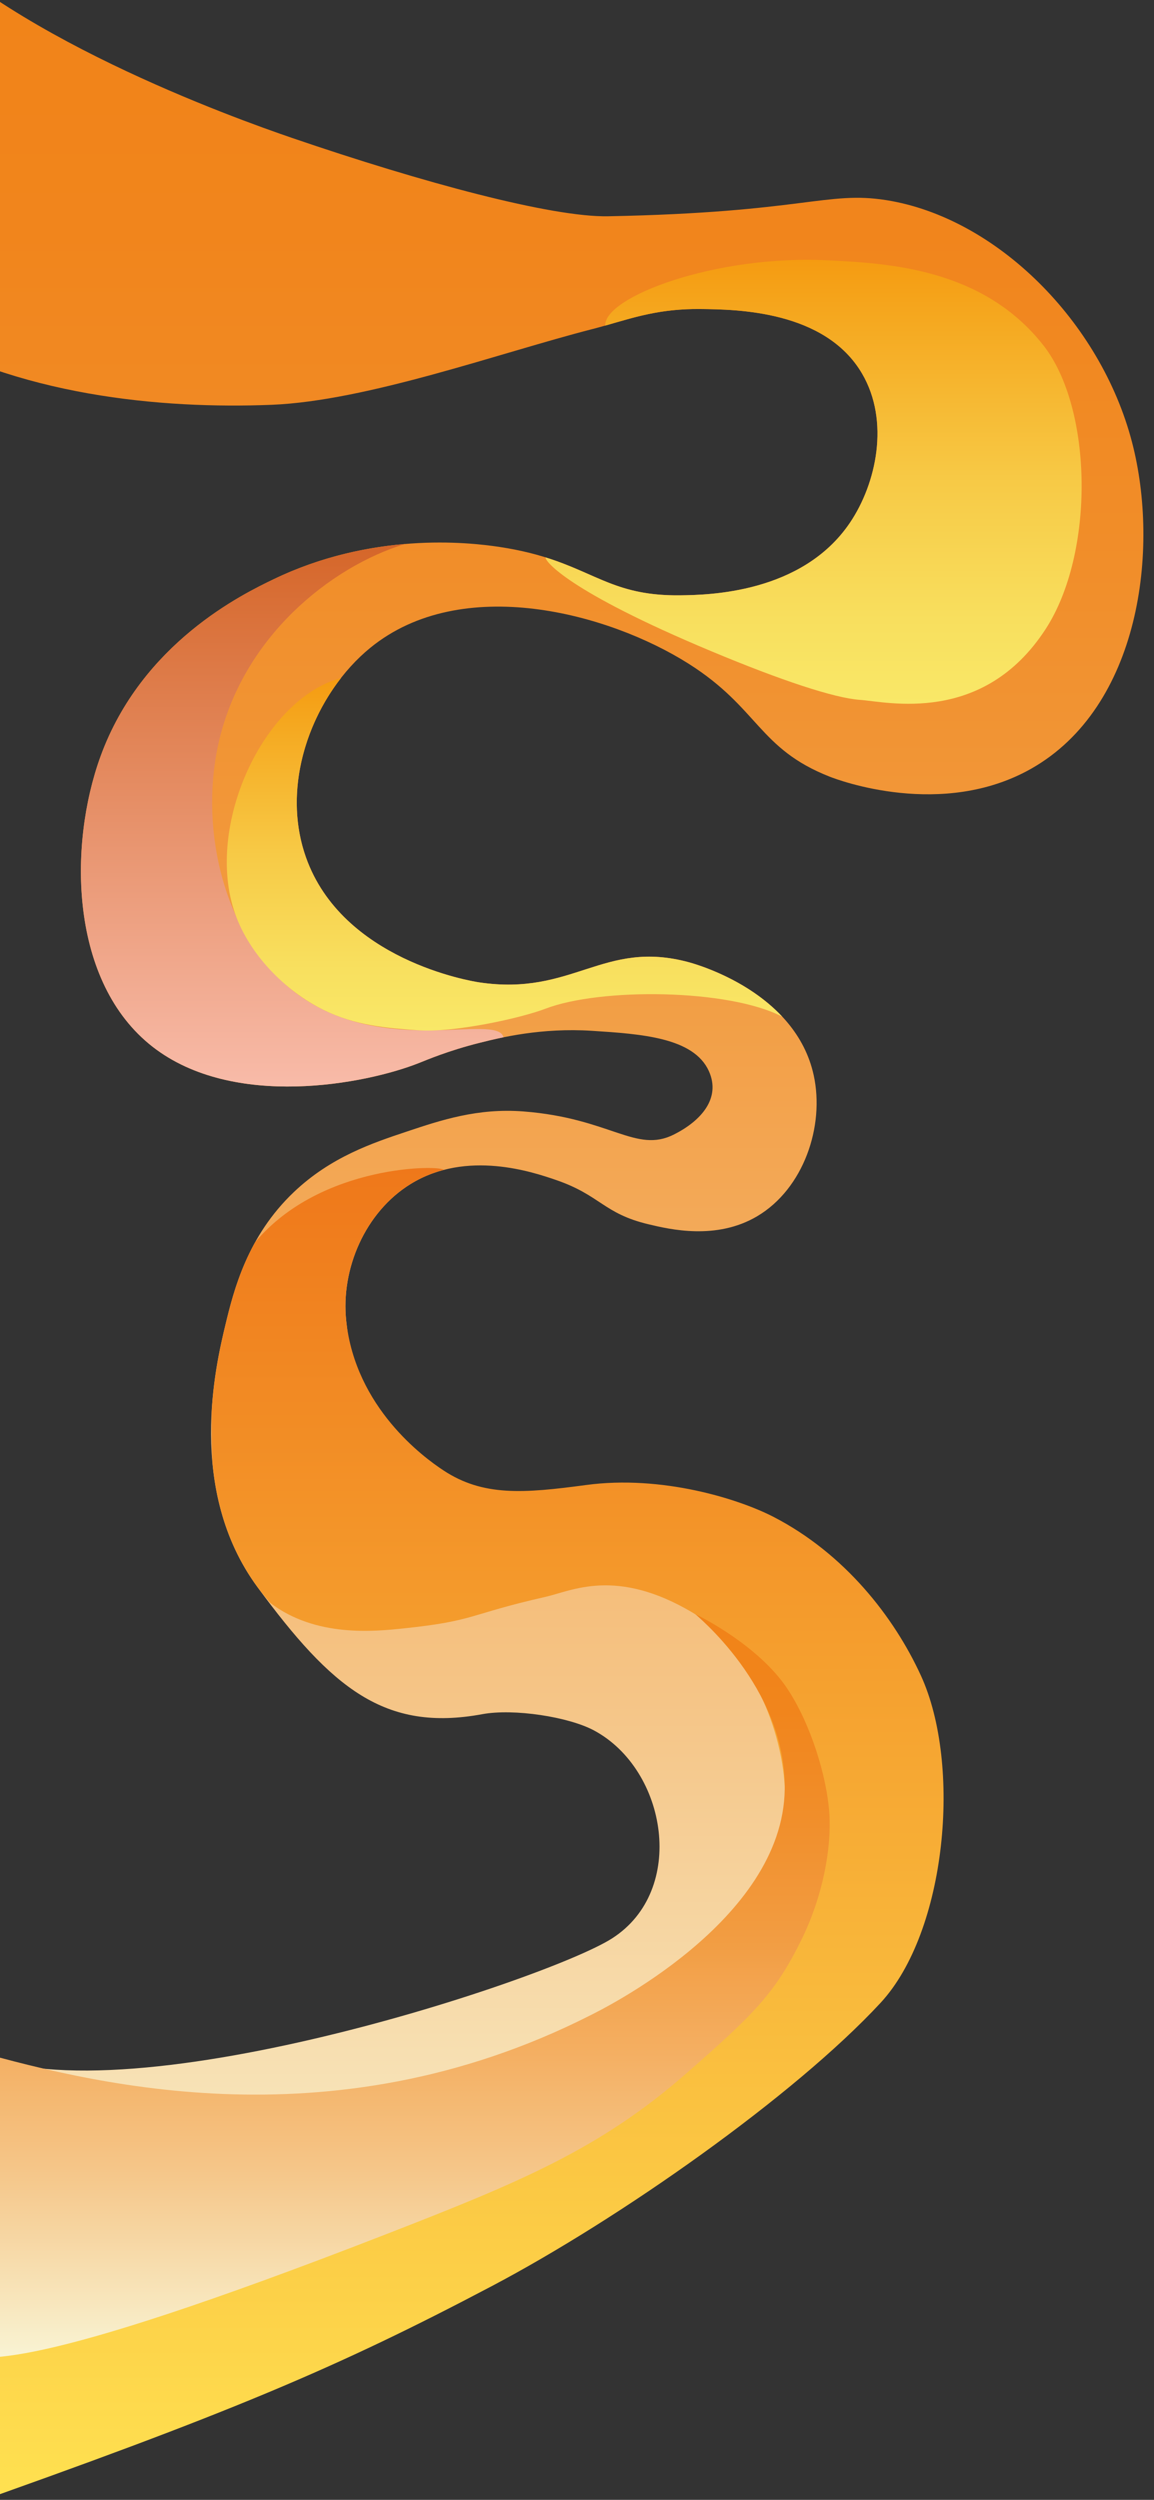 <?xml version="1.0" encoding="UTF-8"?>
<svg id="a" data-name="Ebene 1" xmlns="http://www.w3.org/2000/svg" xmlns:xlink="http://www.w3.org/1999/xlink" viewBox="0 0 334 723">
  <rect x="0" y="0" width="334" height="723" fill="#333333" stroke="none"/>
  <defs>
    <style>
      .j {
        fill: url(#d);
      }

      .k {
        fill: url(#h);
      }

      .l {
        fill: none;
      }

      .m {
        fill: url(#g);
      }

      .n {
        clip-path: url(#b);
      }

      .o {
        fill: url(#e);
      }

      .p {
        fill: url(#i);
      }

      .q {
        fill: url(#f);
      }
    </style>
    <clipPath id="b">
      <rect class="l" width="333.26" height="722.37"/>
    </clipPath>
    <linearGradient id="d" data-name="Unbenannter Verlauf 6" x1="-143.23" y1="344.93" x2="553.66" y2="344.93" gradientTransform="translate(-193.79 530.21) rotate(-90)" gradientUnits="userSpaceOnUse">
      <stop offset="0" stop-color="#f9f4d4"/>
      <stop offset=".07" stop-color="#f8e7be"/>
      <stop offset=".24" stop-color="#f5c88c"/>
      <stop offset=".41" stop-color="#f4af62"/>
      <stop offset=".57" stop-color="#f29c41"/>
      <stop offset=".73" stop-color="#f18e2a"/>
      <stop offset=".87" stop-color="#f1851c"/>
      <stop offset="1" stop-color="#f18318"/>
    </linearGradient>
    <linearGradient id="e" data-name="Unbenannter Verlauf 2" x1="-196.12" y1="323.33" x2="192.4" y2="323.33" gradientTransform="translate(-193.79 530.21) rotate(-90)" gradientUnits="userSpaceOnUse">
      <stop offset="0" stop-color="#ffe251"/>
      <stop offset="1" stop-color="#ef781a"/>
    </linearGradient>
    <linearGradient id="f" data-name="Unbenannter Verlauf 3" x1="215.97" y1="278.38" x2="372.88" y2="278.38" gradientTransform="translate(-193.79 530.21) rotate(-90)" gradientUnits="userSpaceOnUse">
      <stop offset="0" stop-color="#f8bba9"/>
      <stop offset="1" stop-color="#d56629"/>
    </linearGradient>
    <linearGradient id="g" data-name="Unbenannter Verlauf 5" x1="232.16" y1="339.81" x2="334.13" y2="339.81" gradientTransform="translate(-193.79 530.21) rotate(-90)" gradientUnits="userSpaceOnUse">
      <stop offset="0" stop-color="#f9e868"/>
      <stop offset=".19" stop-color="#f8df5e"/>
      <stop offset=".51" stop-color="#f7c945"/>
      <stop offset=".91" stop-color="#f5a41b"/>
      <stop offset="1" stop-color="#f59b11"/>
    </linearGradient>
    <linearGradient id="h" data-name="Unbenannter Verlauf 5" x1="326.67" y1="429.26" x2="455.07" y2="429.26" xlink:href="#g"/>
    <linearGradient id="i" data-name="Unbenannter Verlauf 6" x1="-151.71" y1="307.37" x2="63.31" y2="307.37" xlink:href="#d"/>
  </defs>
  <g class="n">
    <g id="c" data-name="Ebene 1-2">
      <g>
        <path class="j" d="M-12.42,673.44l1.62-81.96c38.18,24.37,168.68-18.53,187.96-30.87,21.7-13.88,15.93-48.74-5.19-60.11-7.39-3.98-23.28-6.41-32.38-4.73-28.26,5.22-43.56-7.54-65.04-36.71-20.76-28.18-12.04-64.52-9.33-75.8,2.45-10.19,6.38-25.71,19.83-38.49,10.69-10.16,22.78-14.2,32.65-17.49,9.87-3.3,20.53-6.86,33.82-5.83,25.16,1.94,32.5,12.21,43.53,6.67,7.88-3.96,13.65-10.49,10.12-18.33-4.4-9.75-19.61-10.74-33.82-11.66-14.63-.95-26.52,1.95-32.65,3.5-8.94,2.25-15.04,4.86-17.49,5.83-15.39,6.09-53.58,13.49-76.97-4.67-24.06-18.67-24.51-58.22-15.16-83.97,11.97-32.95,41.37-47.09,50.15-51.31,28.35-13.63,55.86-10.76,65.31-9.33,26.24,3.96,29.51,14.32,52.48,13.99,7.82-.11,35.13-.5,48.98-20.99,7.66-11.33,11.58-29.38,3.5-43.15-10.71-18.26-36.34-18.54-46.65-18.66-13.64-.15-21.5,3.27-31.49,5.83-26.66,6.84-65.14,20.78-92.79,21.88-31.67,1.25-73.92-2.47-107.23-22.74V-23.45C-.23,9.85,67.89,34.2,84.58,39.91c37.67,12.88,75.12,22.96,91.44,22.64,56.52-1.09,63.24-7.39,80.47-4.67,31.91,5.06,62.04,35.12,71.14,69.97,8.11,31.05,2.32,76.63-29.15,94.46-25.76,14.6-55.82,3.31-58.31,2.33-20.62-8.09-20.55-19.82-40.82-32.65-23.18-14.68-65.67-26.18-92.13-4.67-16.05,13.06-26.5,38.52-18.66,60.64,10.52,29.66,47.68,35.79,50.15,36.15,27.11,4.05,35.95-12.51,60.64-5.83,2.87.78,30.91,8.82,36.15,32.65,3.26,14.82-2.94,32.88-16.33,40.82-11.84,7.02-25.38,3.79-31.49,2.33-13.05-3.11-13.85-8.39-26.82-12.83-6.52-2.23-25.76-8.81-41.98,1.17-13.18,8.1-20.29,24.61-18.66,39.65,2.71,25.01,10.07,44.85,16.56,47.28,13.36,5,25.79,2.47,41.11,2.9,29.06.8,29,3.17,44.96,15.43,11.66,8.96,24.78,20.57,32.62,30.87,5.69,7.48,27.61,40.84,28.31,58.49,1.1,27.8-.95,42.17-65.8,73.11-45.91,21.9-130.6,38.65-210.39,63.28h0Z"/>
        <path class="o" d="M128.41,338.38c-.45-1.46-35.44-1.89-54.54,20.86h0c-4.89,8.77-7.07,17.48-8.63,24.01-1.14,4.77-3.36,14-3.98,25.21-.02,4.5-.04,9.5.24,14.67,1.11,11.85,4.68,24.55,13.06,35.92,1.17,1.59,2.42,3.12,3.71,4.58,13.16,9.98,30.11,8.21,38.46,7.34,21.07-2.2,18.59-4.02,41.15-9.13,7.61-1.72,20.41-8.58,42.53,4.53,10.15,6.02,22.46,22.62,25.98,43.68,3.05,18.27-1.67,41.18-24.35,63.55-22.42,24.92-172.37,77.14-213.8,66.58l-2.28,86.14c80.75-28.43,111.73-41.61,156.26-65.07,37.11-19.54,87.64-55.03,112.62-81.97,19.13-20.63,23.58-68.81,11.68-94.71-7.78-16.93-22.01-35.16-42.52-45.8-10.18-5.28-32.43-12.23-54.38-9.28-18.14,2.44-29.82,3.31-41.25-4.21-5.79-3.8-25.45-18.2-28.16-43.22-1.63-15.04,5.48-31.55,18.66-39.65,3.1-1.91,6.32-3.21,9.53-4.05h0Z"/>
        <path class="q" d="M117.21,157.33c-11.24.95-24.52,3.7-37.99,10.18-8.78,4.23-38.18,18.36-50.15,51.31-9.35,25.75-8.9,65.29,15.16,83.97,23.39,18.15,61.57,10.75,76.97,4.67,2.45-.97,8.55-3.58,17.49-5.83,1.85-.47,4.23-1.06,7.04-1.63h0c-1.83-7.23-34.92,6.16-60.09-12.81-20.42-15.39-28-46.32-22.51-71.7,6.75-31.2,32.73-51.65,54.07-58.16h0Z"/>
        <path class="m" d="M98.71,196.08c-22.57,6.1-39.61,43.02-30.63,68.27,4.15,11.69,14.35,22.2,25.57,27.73,9.3,4.58,18.26,5.23,27.41,5.89,10.34.75,29.61-3.48,36.83-6.24,15.88-6.09,52.99-5.76,68.5,2.31-10.25-10.96-25-15.18-27.04-15.74-24.69-6.68-33.53,9.89-60.64,5.83-2.46-.37-39.63-6.5-50.15-36.15-6.35-17.89-.72-37.97,10.15-51.9h0Z"/>
        <path class="k" d="M239.73,75.29c-32.82-1.67-64.99,10.67-64.55,18.88,8.32-2.36,15.81-4.93,27.67-4.79,10.31.12,35.94.41,46.65,18.66,8.08,13.77,4.16,31.81-3.5,43.15-13.85,20.49-41.16,20.88-48.98,20.99-18.36.26-24.14-6.3-39.12-10.97-.16,1.09,6.33,9.72,47.84,27.08,20.36,8.52,35.79,13.61,43.13,14.12,7.81.54,35.6,7.41,53.72-20.4,14.35-22.01,13.74-63.86-.6-82.13-17.52-22.31-44.95-23.71-62.25-24.59h0Z"/>
        <path class="p" d="M-12.91,681.61c-.56,0,2.42-89.39,2.57-89.35,34.26,9.66,105.13,29.05,181.03-9.31,2.95-1.49,55.97-27.25,56.43-65.47.37-29.88-26.43-50.88-25.79-50.59,1.37.61,18.25,9.06,26.52,21.47,6.78,10.17,11.48,25.47,12.18,36.09.67,10.1-1.87,23.97-8.06,36.54-7.66,15.57-13.76,21.53-33.37,38.71-25.08,21.97-48.71,31.64-87.02,46.54-106.36,41.34-114.89,35.37-124.49,35.37h0Z"/>
      </g>
    </g>
  </g>
</svg>